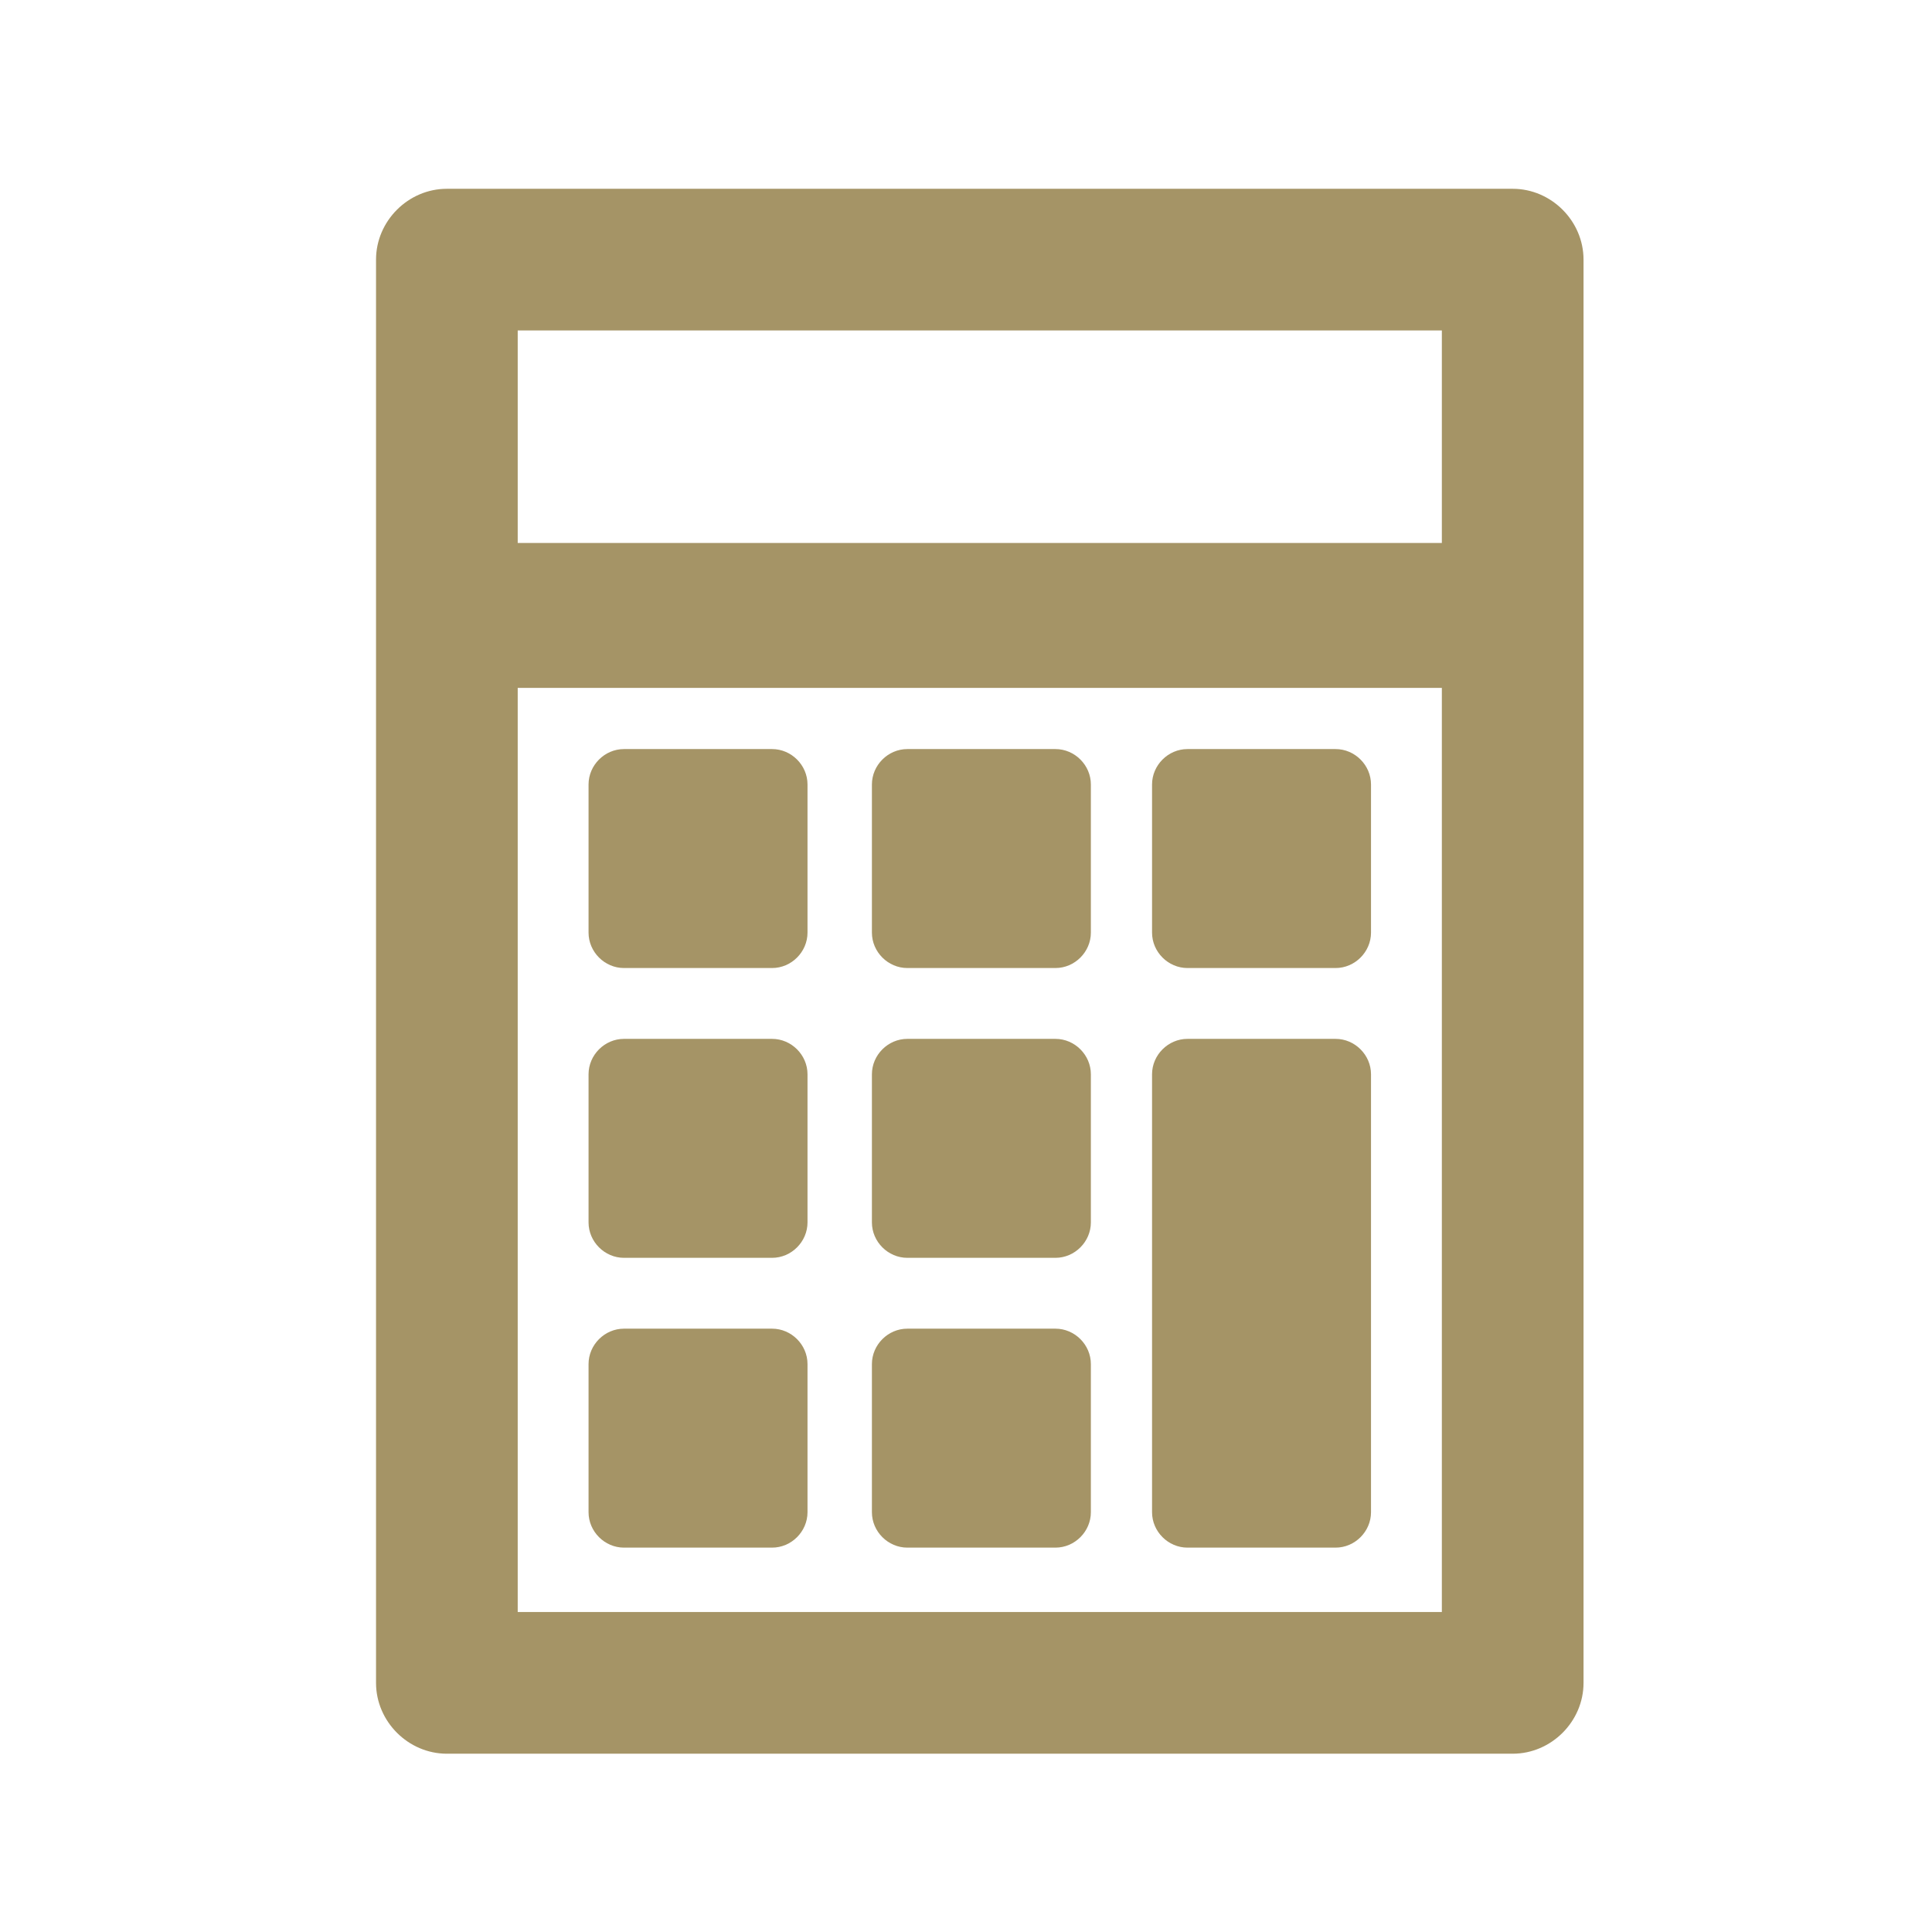 <svg xmlns="http://www.w3.org/2000/svg" xmlns:xlink="http://www.w3.org/1999/xlink" id="Ebene_1" viewBox="0 0 60 60" width="60" height="60"><style id="style3">.st0{clip-path:url(#SVGID_2_);fill:#a59466}</style><g id="g5" transform="translate(-11.322 -19.237)"><defs id="defs7"><path id="SVGID_1_" d="M23 25.1h37.5v48.6H23z"/></defs><clipPath id="SVGID_2_"><use xlink:href="#SVGID_1_" id="use11" width="100%" height="100%" overflow="visible"/></clipPath><path class="st0" d="M27.4 69.3V40.6h28.7v28.7H27.4zm28.7-33.2H27.4v-6.6h28.7v6.6zm2.2-11H25.2c-1.2 0-2.2 1-2.2 2.2v44.2c0 1.2 1 2.2 2.2 2.2h33.1c1.2 0 2.2-1 2.2-2.2V27.3c0-1.2-1-2.2-2.2-2.2" id="path13" clip-path="url(#SVGID_2_)" fill="#a59466"/><path class="st0" d="M35.3 42.5h-4.6c-.6 0-1.1.5-1.1 1.1v4.6c0 .6.5 1.1 1.1 1.1h4.6c.6 0 1.1-.5 1.1-1.1v-4.6c0-.6-.5-1.1-1.1-1.1" id="path15" clip-path="url(#SVGID_2_)" fill="#a59466"/><path class="st0" d="M44.1 42.5h-4.6c-.6 0-1.1.5-1.1 1.1v4.6c0 .6.5 1.1 1.1 1.1h4.6c.6 0 1.1-.5 1.1-1.1v-4.6c0-.6-.5-1.1-1.1-1.1" id="path17" clip-path="url(#SVGID_2_)" fill="#a59466"/><path class="st0" d="M52.8 42.5h-4.6c-.6 0-1.1.5-1.1 1.1v4.6c0 .6.5 1.1 1.1 1.1h4.6c.6 0 1.1-.5 1.1-1.1v-4.6c0-.6-.5-1.1-1.1-1.1" id="path19" clip-path="url(#SVGID_2_)" fill="#a59466"/><path class="st0" d="M35.3 51.5h-4.6c-.6 0-1.1.5-1.1 1.1v4.6c0 .6.5 1.1 1.1 1.1h4.6c.6 0 1.1-.5 1.1-1.1v-4.6c0-.6-.5-1.1-1.1-1.1" id="path21" clip-path="url(#SVGID_2_)" fill="#a59466"/><path class="st0" d="M44.1 51.5h-4.6c-.6 0-1.1.5-1.1 1.1v4.6c0 .6.5 1.1 1.1 1.1h4.6c.6 0 1.1-.5 1.1-1.1v-4.6c0-.6-.5-1.1-1.1-1.1" id="path23" clip-path="url(#SVGID_2_)" fill="#a59466"/><path class="st0" d="M35.3 60.5h-4.6c-.6 0-1.1.5-1.1 1.1v4.6c0 .6.5 1.1 1.1 1.1h4.6c.6 0 1.1-.5 1.1-1.1v-4.6c0-.6-.5-1.1-1.1-1.1" id="path25" clip-path="url(#SVGID_2_)" fill="#a59466"/><path class="st0" d="M44.1 60.5h-4.6c-.6 0-1.1.5-1.1 1.1v4.6c0 .6.5 1.1 1.1 1.1h4.6c.6 0 1.1-.5 1.1-1.1v-4.6c0-.6-.5-1.1-1.1-1.1" id="path27" clip-path="url(#SVGID_2_)" fill="#a59466"/><path class="st0" d="M52.8 51.5h-4.6c-.6 0-1.1.5-1.1 1.1v13.6c0 .6.5 1.1 1.1 1.1h4.6c.6 0 1.1-.5 1.1-1.1V52.6c0-.6-.5-1.1-1.1-1.1" id="path29" clip-path="url(#SVGID_2_)" fill="#a59466"/></g></svg>